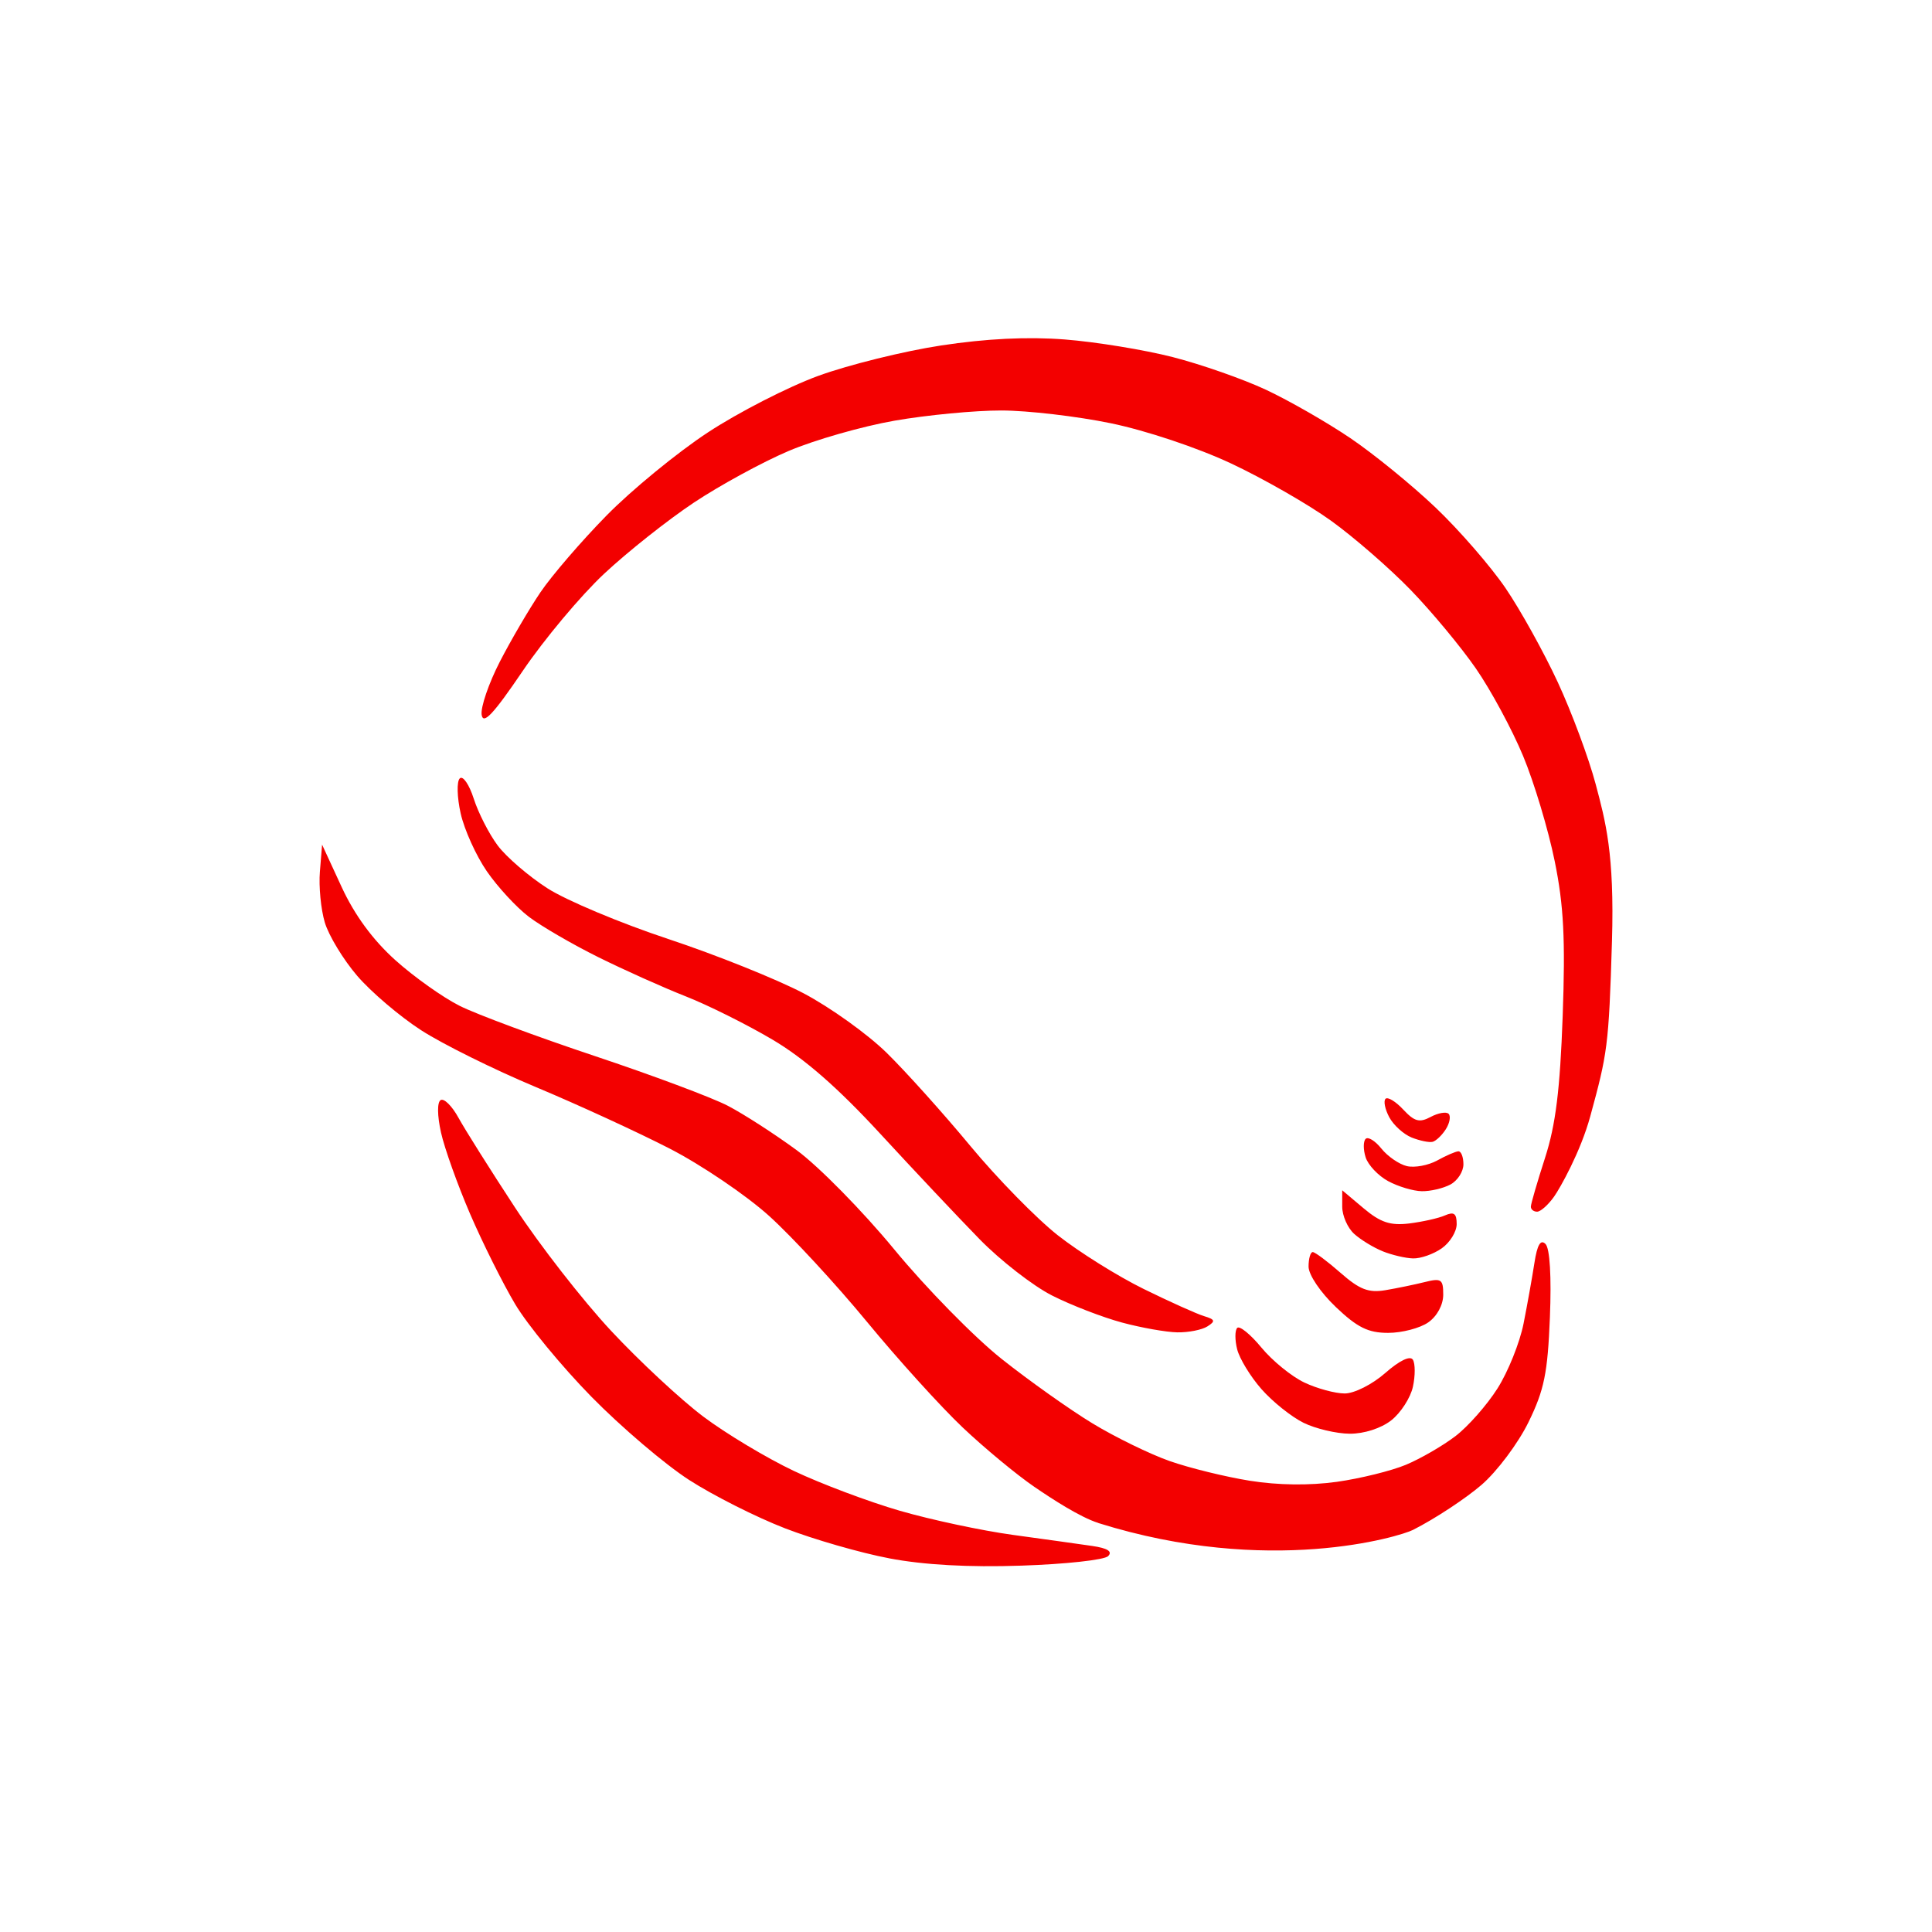 <?xml version="1.0" encoding="UTF-8" standalone="no"?>
<!--Created with Inkscape (http://www.inkscape.org/)-->
<svg width="500" height="500" viewBox="0 45 210 210" version="1.1" id="svg1" xmlns:inkscape="http://www.inkscape.org/namespaces/inkscape" xmlns:sodipodi="http://sodipodi.sourceforge.net/DTD/sodipodi-0.dtd" xmlns="http://www.w3.org/2000/svg" xmlns:svg="http://www.w3.org/2000/svg">
  <sodipodi:namedview id="namedview1" pagecolor="#ffffff" bordercolor="#000000" borderopacity="0.25" inkscape:showpageshadow="2" inkscape:pageopacity="0.0" inkscape:pagecheckerboard="0" inkscape:deskcolor="#d1d1d1" inkscape:document-units="mm" inkscape:zoom="0.51213161" inkscape:cx="363.18789" inkscape:cy="547.71077" inkscape:window-width="1920" inkscape:window-height="1009" inkscape:window-x="-8" inkscape:window-y="-8" inkscape:window-maximized="1" inkscape:current-layer="layer1"/>
  <defs id="defs1"/>
  <g inkscape:label="Capa 1" inkscape:groupmode="layer" id="layer1">
    <path style="fill:#f30000;fill-opacity:1;stroke-width:2.766" d="m 96.663,214.385 c -3.126,-0.592 -8.231,-2.063 -11.344,-3.267 -3.113,-1.204 -7.801,-3.569 -10.418,-5.255 -2.617,-1.687 -7.392,-5.754 -10.613,-9.039 -3.22,-3.285 -6.952,-7.816 -8.293,-10.069 -1.341,-2.253 -3.547,-6.672 -4.903,-9.819 -1.355,-3.147 -2.777,-7.124 -3.158,-8.837 -0.411,-1.85 -0.423,-3.281 -0.04,-3.524 0.364,-0.225 1.236,0.636 1.936,1.914 0.702,1.278 3.462,5.663 6.137,9.745 2.674,4.082 7.376,10.118 10.449,13.413 3.073,3.295 7.588,7.495 10.035,9.335 2.447,1.838 6.868,4.492 9.825,5.896 2.957,1.403 8.146,3.354 11.531,4.335 3.385,0.982 8.918,2.161 12.296,2.623 3.377,0.461 7.254,1.004 8.615,1.202 1.681,0.246 2.235,0.602 1.727,1.109 -0.409,0.411 -4.653,0.874 -9.427,1.031 -5.726,0.199 -10.616,-0.08 -14.365,-0.793 z m 22.725,-3.844 c -1.981,-0.622 -5.028,-2.607 -6.953,-3.923 -1.926,-1.316 -5.433,-4.221 -7.794,-6.456 -2.361,-2.235 -7.038,-7.397 -10.393,-11.472 -3.355,-4.074 -8.138,-9.251 -10.628,-11.505 -2.49,-2.253 -7.365,-5.556 -10.832,-7.34 -3.468,-1.783 -10.012,-4.792 -14.543,-6.686 -4.531,-1.894 -10.142,-4.673 -12.467,-6.177 -2.326,-1.502 -5.459,-4.171 -6.964,-5.929 -1.504,-1.757 -3.084,-4.363 -3.51,-5.791 -0.425,-1.427 -0.666,-3.912 -0.533,-5.522 l 0.24,-2.928 2.129,4.611 c 1.405,3.041 3.387,5.742 5.822,7.932 2.031,1.826 5.19,4.069 7.019,4.984 1.83,0.914 8.432,3.366 14.671,5.447 6.239,2.081 12.749,4.515 14.465,5.409 1.717,0.894 5.079,3.063 7.474,4.82 2.395,1.757 7.172,6.616 10.617,10.798 3.445,4.182 8.691,9.532 11.659,11.89 2.968,2.358 7.412,5.512 9.876,7.009 2.464,1.496 6.24,3.34 8.39,4.096 2.15,0.755 6.073,1.719 8.717,2.142 3.079,0.491 6.48,0.531 9.457,0.119 2.557,-0.362 5.941,-1.198 7.519,-1.858 1.578,-0.66 3.992,-2.055 5.365,-3.102 1.373,-1.047 3.434,-3.384 4.582,-5.194 1.149,-1.81 2.421,-4.978 2.83,-7.04 0.409,-2.062 0.94,-5.027 1.18,-6.589 0.306,-1.983 0.67,-2.608 1.206,-2.072 0.475,0.475 0.658,3.531 0.479,7.988 -0.242,6.049 -0.62,7.895 -2.328,11.384 -1.121,2.291 -3.417,5.356 -5.104,6.812 -1.685,1.455 -5.034,3.676 -7.457,4.899 -1.427,0.721 -15.646,5.063 -34.192,-0.749 z m 22.291,-10.895 c -1.312,-0.648 -3.366,-2.292 -4.564,-3.656 -1.198,-1.363 -2.386,-3.313 -2.642,-4.33 -0.256,-1.018 -0.25,-2.064 0.01,-2.324 0.26,-0.26 1.441,0.7 2.624,2.134 1.182,1.435 3.282,3.145 4.665,3.802 1.383,0.656 3.359,1.192 4.391,1.192 1.045,0 2.996,-0.984 4.405,-2.22 1.552,-1.363 2.714,-1.922 3.007,-1.447 0.262,0.425 0.264,1.751 0.002,2.943 -0.262,1.192 -1.32,2.832 -2.349,3.642 -1.107,0.87 -2.954,1.467 -4.518,1.457 -1.455,-0.009 -3.72,-0.547 -5.032,-1.192 z m -19.743,-10.897 c -2.107,-0.568 -5.521,-1.888 -7.585,-2.934 -2.064,-1.045 -5.609,-3.802 -7.879,-6.124 -2.269,-2.322 -7.132,-7.485 -10.807,-11.473 -4.604,-4.996 -8.245,-8.175 -11.711,-10.222 -2.766,-1.634 -7.005,-3.748 -9.42,-4.697 -2.415,-0.948 -6.695,-2.868 -9.511,-4.264 -2.816,-1.397 -6.215,-3.374 -7.554,-4.395 -1.339,-1.021 -3.389,-3.244 -4.556,-4.94 -1.167,-1.695 -2.444,-4.521 -2.839,-6.278 -0.395,-1.757 -0.441,-3.472 -0.099,-3.811 0.338,-0.34 1.021,0.65 1.518,2.196 0.495,1.546 1.665,3.836 2.6,5.088 0.934,1.252 3.374,3.351 5.422,4.666 2.048,1.314 7.957,3.792 13.13,5.507 5.173,1.715 11.779,4.364 14.681,5.889 2.901,1.524 6.979,4.445 9.061,6.489 2.082,2.044 6.171,6.595 9.085,10.113 2.915,3.518 7.192,7.887 9.506,9.71 2.313,1.822 6.512,4.448 9.329,5.833 2.818,1.385 5.773,2.715 6.567,2.955 1.206,0.364 1.266,0.549 0.366,1.119 -0.592,0.376 -2.065,0.666 -3.273,0.644 -1.208,-0.02 -3.92,-0.501 -6.028,-1.069 z m 23.258,-1.685 c -1.671,-1.59 -2.959,-3.501 -2.959,-4.392 0,-0.866 0.205,-1.578 0.453,-1.578 0.248,0 1.612,1.02 3.03,2.264 2.057,1.806 3.039,2.186 4.854,1.882 1.252,-0.211 3.181,-0.608 4.288,-0.884 1.803,-0.451 2.013,-0.308 2.013,1.369 0,1.107 -0.666,2.34 -1.628,3.013 -0.894,0.626 -2.857,1.139 -4.361,1.139 -2.17,0 -3.344,-0.58 -5.692,-2.814 z m 5.107,-6.054 c -0.998,-0.397 -2.398,-1.252 -3.111,-1.896 -0.713,-0.646 -1.296,-1.975 -1.296,-2.954 v -1.781 l 2.328,1.96 c 1.824,1.534 2.895,1.892 4.94,1.648 1.437,-0.179 3.188,-0.564 3.893,-0.874 0.986,-0.433 1.28,-0.219 1.28,0.938 0,0.825 -0.731,2.014 -1.628,2.64 -0.894,0.626 -2.294,1.119 -3.111,1.093 -0.817,-0.02 -2.301,-0.372 -3.299,-0.771 z m 16.096,-4.855 c 0.005,-0.302 0.7,-2.69 1.544,-5.306 1.153,-3.575 1.63,-7.405 1.916,-15.412 0.298,-8.334 0.119,-12 -0.868,-16.834 -0.688,-3.399 -2.232,-8.541 -3.432,-11.427 -1.2,-2.886 -3.511,-7.168 -5.135,-9.515 -1.624,-2.347 -4.816,-6.19 -7.092,-8.539 -2.277,-2.35 -6.167,-5.732 -8.645,-7.517 -2.478,-1.785 -7.374,-4.589 -10.879,-6.232 -3.648,-1.709 -9.232,-3.576 -13.06,-4.366 -3.678,-0.759 -9.032,-1.385 -11.898,-1.389 -2.866,-0.005 -8.09,0.493 -11.61,1.107 -3.52,0.614 -8.713,2.1 -11.539,3.303 -2.826,1.202 -7.452,3.725 -10.279,5.604 -2.827,1.88 -7.215,5.358 -9.751,7.73 -2.536,2.372 -6.519,7.128 -8.851,10.567 -3.179,4.689 -4.296,5.882 -4.465,4.766 -0.119,-0.819 0.763,-3.41 1.971,-5.76 1.208,-2.35 3.199,-5.751 4.421,-7.558 1.222,-1.806 4.452,-5.558 7.176,-8.334 2.724,-2.776 7.678,-6.84 11.009,-9.031 3.331,-2.191 8.739,-4.962 12.018,-6.159 3.28,-1.196 9.283,-2.682 13.34,-3.301 4.917,-0.749 9.406,-0.968 13.462,-0.652 3.347,0.26 8.617,1.121 11.711,1.912 3.094,0.791 7.66,2.391 10.146,3.554 2.487,1.163 6.604,3.523 9.149,5.242 2.545,1.719 6.724,5.124 9.287,7.565 2.563,2.441 5.981,6.376 7.595,8.743 1.614,2.367 4.174,6.978 5.689,10.247 1.514,3.268 3.366,8.248 4.114,11.066 1.071,4.036 2.058,7.564 1.773,17.073 -0.344,11.458 -0.505,12.233 -2.357,19.029 -1.061,3.891 -3.291,7.821 -3.929,8.726 -0.638,0.906 -1.471,1.648 -1.85,1.648 -0.38,0 -0.686,-0.246 -0.68,-0.549 z m -15.512,-2.771 c -1.079,-0.586 -2.18,-1.751 -2.446,-2.588 -0.266,-0.837 -0.266,-1.739 -2e-4,-2.005 0.266,-0.266 1.037,0.209 1.713,1.055 0.678,0.847 1.922,1.703 2.766,1.904 0.845,0.201 2.327,-0.08 3.294,-0.608 0.968,-0.537 2.005,-0.986 2.307,-1 0.302,-0.014 0.549,0.622 0.549,1.413 0,0.791 -0.636,1.779 -1.415,2.196 -0.779,0.417 -2.179,0.745 -3.111,0.727 -0.932,-0.015 -2.578,-0.509 -3.658,-1.095 z m 2.559,-4.739 c -0.88,-0.354 -1.977,-1.347 -2.438,-2.209 -0.461,-0.863 -0.644,-1.763 -0.405,-2.001 0.238,-0.238 1.105,0.286 1.924,1.167 1.218,1.308 1.765,1.455 2.982,0.803 0.821,-0.439 1.699,-0.59 1.952,-0.338 0.252,0.252 0.119,1.002 -0.298,1.663 -0.417,0.662 -1.065,1.282 -1.439,1.379 -0.374,0.099 -1.399,-0.119 -2.278,-0.463 z" id="path1" sodipodi:nodetypes="ssssssssssssssssssssssssssssssscssssssssssssssssssssssssssssssssssssssssssssssssssssssssssscsssssssssssssscssssscscsssssssssssssssssssssssssssssssssscsssssscsscssssssssss"/>
  </g>
</svg>
